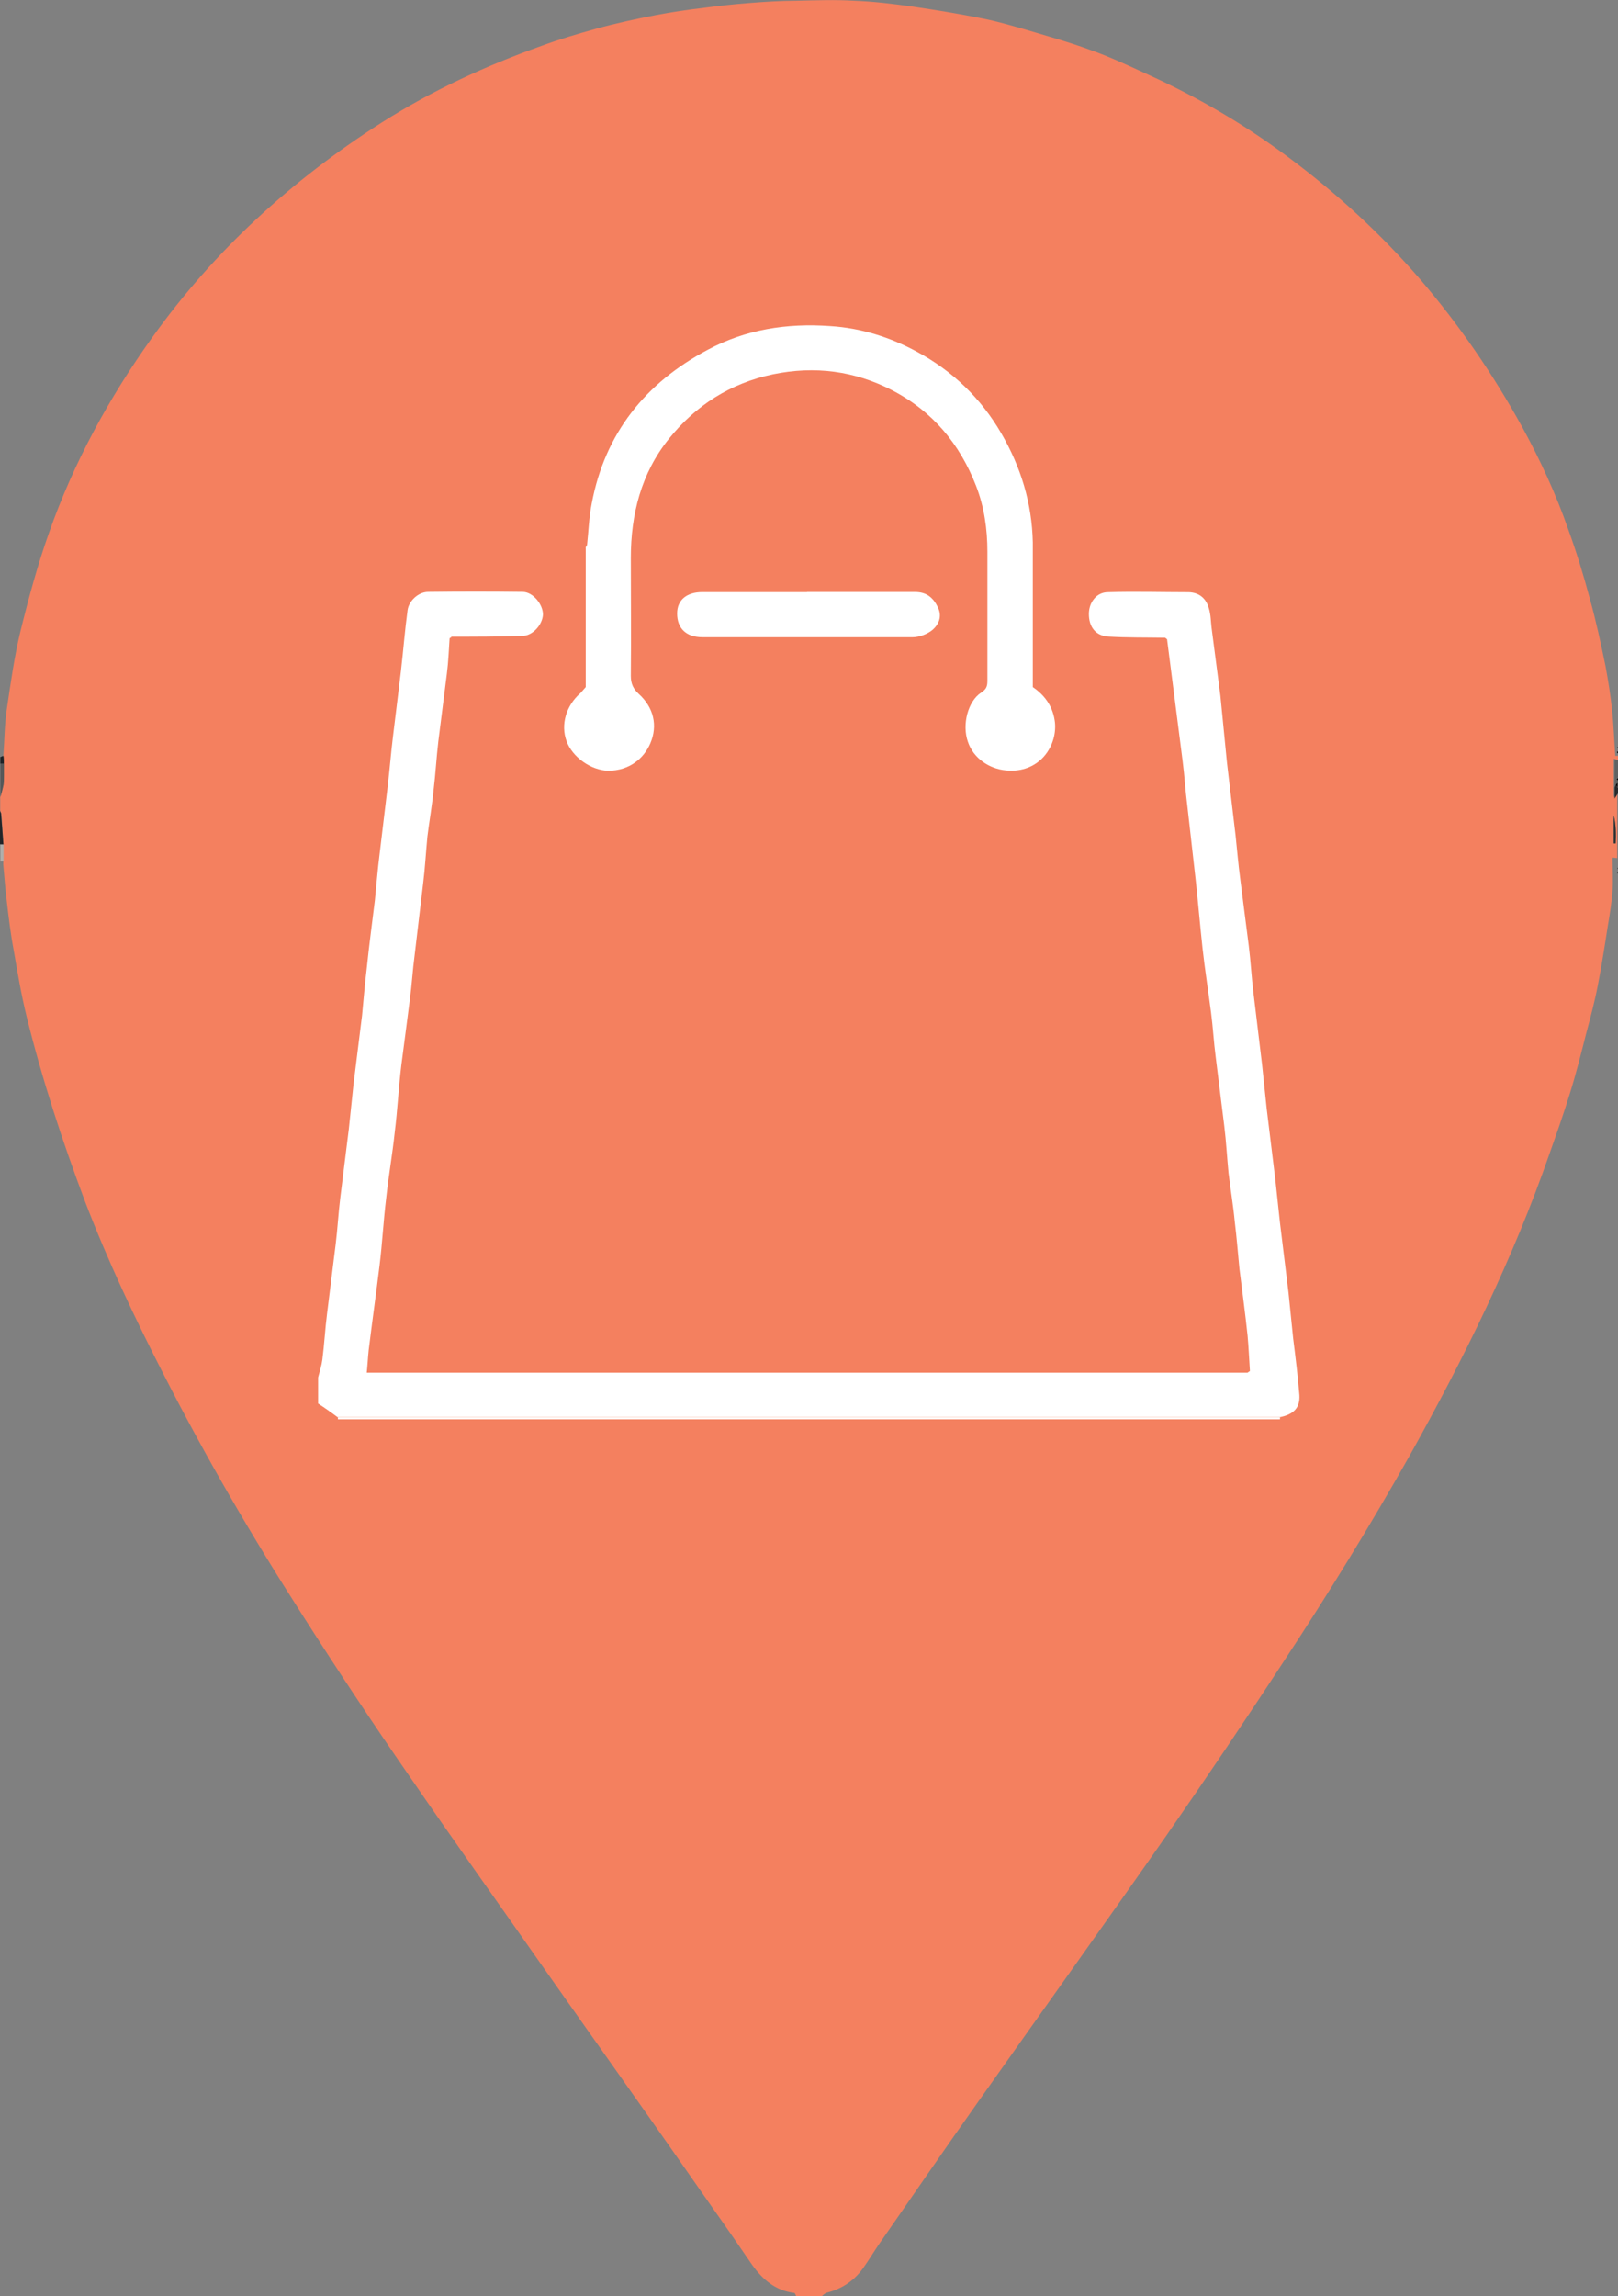 <?xml version="1.0" encoding="UTF-8" standalone="no"?>
<svg
   id="Layer_2"
   viewBox="0 0 158.95 225.46"
   version="1.1"
   sodipodi:docname="Grand-Baie.svg"
   inkscape:version="1.3 (0e150ed6c4, 2023-07-21)"
   xmlns:inkscape="http://www.inkscape.org/namespaces/inkscape"
   xmlns:sodipodi="http://sodipodi.sourceforge.net/DTD/sodipodi-0.dtd"
   xmlns="http://www.w3.org/2000/svg"
   xmlns:svg="http://www.w3.org/2000/svg">
  <rect x="0" y="0" width="158.95" height="225.46" fill="#808080" stroke="none"/>
  <sodipodi:namedview
     id="namedview22"
     pagecolor="#ffffff"
     bordercolor="#000000"
     borderopacity="0.25"
     inkscape:showpageshadow="2"
     inkscape:pageopacity="0.0"
     inkscape:pagecheckerboard="0"
     inkscape:deskcolor="#d1d1d1"
     inkscape:zoom="3.6414441"
     inkscape:cx="79.501427"
     inkscape:cy="112.73"
     inkscape:window-width="1920"
     inkscape:window-height="1017"
     inkscape:window-x="-8"
     inkscape:window-y="-8"
     inkscape:window-maximized="1"
     inkscape:current-layer="Layer_2" />
  <defs
     id="defs1">
    <style
       id="style1">&#10;      .cls-1 {&#10;        fill: #2e3031;&#10;      }&#10;&#10;      .cls-2 {&#10;        fill: #606262;&#10;      }&#10;&#10;      .cls-3 {&#10;        fill: #1e2428;&#10;      }&#10;&#10;      .cls-4 {&#10;        fill: #272a2d;&#10;      }&#10;&#10;      .cls-5 {&#10;        fill: #565859;&#10;      }&#10;&#10;      .cls-6 {&#10;        fill: #fff;&#10;      }&#10;&#10;      .cls-7 {&#10;        fill: #b0aeab;&#10;      }&#10;&#10;      .cls-8 {&#10;        fill: #f04c23;&#10;      }&#10;&#10;      .cls-9 {&#10;        fill: #232529;&#10;      }&#10;    </style>
  </defs>
  <g
     id="g22"
     data-name="Layer_1">
    <g
       id="Layer_1-2">
      <path
         class="cls-8"
         d="M158.53,80.07c.23.92.23,1.83.19,2.75h-.19v-2.75ZM158.95,74.64v-.42h-.27c-.11-1.49-.15-2.98-.31-4.47-.15-1.45-.38-2.9-.65-4.36-.46-2.22-.92-4.39-1.53-6.57-.61-2.29-1.3-4.55-2.1-6.76-1.22-3.52-2.79-6.92-4.59-10.2-2.83-5.12-6.11-9.9-9.93-14.37-3.9-4.51-8.25-8.52-13.03-12.07-4.24-3.17-8.83-5.85-13.68-8.06-1.91-.88-3.78-1.76-5.73-2.45-2.18-.8-4.39-1.41-6.57-2.06-1.34-.38-2.64-.76-4.01-1.03-2.29-.46-4.59-.84-6.92-1.18-1.91-.27-3.82-.5-5.73-.57-1.87-.11-3.74-.04-5.65,0-1.6,0-3.17.11-4.74.23-1.45.11-2.87.27-4.32.46-1.6.19-3.21.42-4.81.73-1.95.38-3.9.8-5.85,1.34-1.8.5-3.59,1.03-5.35,1.68-5.46,1.95-10.7,4.36-15.63,7.49-8.86,5.65-16.51,12.61-22.62,21.17-4.24,5.92-7.72,12.3-10.13,19.18-1.11,3.13-1.99,6.38-2.79,9.63-.61,2.52-.96,5.08-1.34,7.64-.23,1.53-.23,3.06-.34,4.62,0,.27,0,.5.04.76v1.18c0,.31,0,.57-.04.88-.08.42-.19.8-.31,1.22v1.34s.08.19.11.31c.08.99.15,2.03.19,3.02v1.95c.11,1.18.19,2.37.34,3.55.19,1.64.38,3.25.69,4.89.38,2.18.73,4.32,1.26,6.46.76,3.09,1.64,6.15,2.6,9.17.96,3.02,2.03,6.04,3.13,8.98,2.25,5.88,4.93,11.54,7.79,17.12,4.09,8.02,8.64,15.82,13.49,23.38,3.44,5.39,6.95,10.7,10.58,15.93,4.32,6.3,8.75,12.49,13.11,18.72,2.71,3.86,5.46,7.72,8.18,11.58,2.87,4.05,5.73,8.14,8.56,12.19,1.3,1.83,2.56,3.67,3.82,5.5,1.03,1.45,2.29,2.56,4.16,2.79.08,0,.11.19.19.31h2.52s.31-.31.5-.34c1.49-.38,2.67-1.18,3.55-2.41.57-.8,1.07-1.64,1.6-2.41,3.25-4.66,6.46-9.36,9.74-13.98,6.15-8.71,12.38-17.39,18.49-26.14,3.9-5.62,7.72-11.27,11.46-17,4.36-6.61,8.52-13.37,12.42-20.29,5.31-9.51,10.13-19.26,13.72-29.61.69-1.95,1.38-3.9,1.99-5.88.61-1.95,1.11-3.94,1.6-5.88.42-1.57.84-3.13,1.15-4.74.38-1.95.69-3.94.99-5.88.19-1.15.38-2.29.46-3.44.08-1.07,0-2.14,0-3.25.23,0,.34.04.46.04v-6.5s-.23.34-.34.53v-3.78s.23.04.34.08"
         id="path1"
         style="fill:#f4805f;fill-opacity:1" />
      <path
         class="cls-5"
         d="M.04,78.27c.11-.38.23-.8.31-1.22.04-.27.04-.57.04-.88v-1.18H.04v3.29Z"
         id="path2" />
      <path
         class="cls-2"
         d="M158.95,74.64s-.19,0-.34-.08v2.71s.08-.15.11-.23c.08-.08.15-.15.23-.23v-.23s-.11-.08-.15-.11c.04-.04.11-.08.15-.11v-1.76.04Z"
         id="path3" />
      <path
         class="cls-9"
         d="M.34,82.94c-.08-.99-.15-2.03-.23-3.02,0-.11-.08-.19-.11-.31v3.29h.31"
         id="path4" />
      <path
         class="cls-7"
         d="M.34,82.94H.04v1.64h.31v-1.64"
         id="path5" />
      <path
         class="cls-3"
         d="M.04,74.99h.34c0-.27,0-.5-.04-.76-.11,0-.19.08-.31.11v.65Z"
         id="path6" />
      <path
         class="cls-4"
         d="M158.72,77.09s-.08.15-.11.23v1.11s.23-.38.34-.53v-.53s-.15-.15-.19-.23"
         id="path7" />
      <path
         d="M158.72,77.09s.15.15.19.23v-.46s-.15.15-.19.23"
         id="path8" />
      <path
         d="M158.95,76.4s-.11.08-.15.11c.04,0,.11.08.15.11v-.23Z"
         id="path9" />
      <path
         d="M158.95,73.77s-.11.08-.11.11c0,0,.08.08.11.11v-.23Z"
         id="path10" />
      <path
         d="M158.95,73.35s-.08.04-.11.04c0,0,.08,0,.11.04v-.11.04Z"
         id="path11" />
      <path
         d="M158.95,85.23s-.08.04-.11.04c.04,0,.08,0,.11.04v-.11.04Z"
         id="path12" />
      <path
         d="M158.95,85.69s-.08.04-.11.04c0,0,.08,0,.11.04v-.11.04Z"
         id="path13" />
      <path
         class="cls-1"
         d="M158.53,80.07v2.75h.19c.04-.92.04-1.83-.19-2.75"
         id="path14" />
      <path
         class="cls-6"
         d="M122.73,134.79H36.03c.08-.76.11-1.49.19-2.22.34-2.79.73-5.54,1.07-8.33.27-2.22.38-4.39.65-6.61.23-2.14.61-4.28.84-6.46.27-2.18.38-4.39.65-6.61.27-2.14.57-4.28.84-6.46.19-1.41.27-2.87.46-4.28.27-2.37.57-4.74.84-7.07.19-1.53.27-3.09.42-4.62.19-1.53.46-3.06.61-4.59.19-1.57.27-3.13.46-4.74.27-2.22.57-4.43.84-6.65.15-1.15.19-2.33.27-3.48.08-.04.15-.08.19-.15,2.33,0,4.66,0,6.95-.08,1.03,0,1.99-1.11,2.03-2.1,0-.99-.96-2.18-1.95-2.22-3.09-.04-6.23-.04-9.32,0-.96,0-1.91.88-2.03,1.8-.27,1.99-.42,3.97-.65,5.96-.27,2.18-.53,4.39-.8,6.57-.19,1.57-.31,3.13-.5,4.74-.27,2.22-.53,4.43-.8,6.69-.19,1.49-.31,3.02-.46,4.51-.27,2.22-.57,4.43-.8,6.69-.19,1.53-.31,3.09-.46,4.62-.27,2.25-.57,4.51-.84,6.76-.15,1.45-.31,2.94-.46,4.39-.27,2.25-.57,4.51-.84,6.76-.19,1.53-.27,3.09-.46,4.62-.27,2.25-.57,4.51-.84,6.76-.19,1.49-.27,3.02-.46,4.51-.08.61-.27,1.18-.42,1.76v2.56c.65.42,1.3.88,1.91,1.34h92.58c1.34-.27,1.99-.92,1.91-2.18-.15-1.83-.38-3.71-.61-5.54-.15-1.49-.31-3.02-.46-4.51-.27-2.29-.57-4.59-.84-6.88-.15-1.41-.31-2.87-.46-4.28-.27-2.29-.57-4.59-.84-6.88-.15-1.45-.31-2.94-.46-4.39-.27-2.33-.57-4.66-.84-6.99-.19-1.53-.27-3.09-.46-4.62-.27-2.18-.57-4.36-.84-6.57-.19-1.41-.31-2.87-.46-4.28-.27-2.37-.57-4.74-.84-7.11-.23-2.22-.42-4.39-.65-6.61-.27-2.14-.57-4.32-.84-6.46-.11-.73-.08-1.49-.31-2.18-.27-.92-.92-1.49-1.95-1.53-2.64,0-5.31-.08-7.95,0-1.11,0-1.87.99-1.87,2.14,0,1.26.65,2.14,1.91,2.22,1.83.11,3.71.08,5.58.11l.19.15c.23,1.8.46,3.59.69,5.39.27,2.18.57,4.36.84,6.57.19,1.45.27,2.94.46,4.39.27,2.48.57,4.97.84,7.45.23,2.18.42,4.36.65,6.5.23,2.1.57,4.24.84,6.34.19,1.45.27,2.94.46,4.39.27,2.25.57,4.51.84,6.76.19,1.53.27,3.09.42,4.62.19,1.6.46,3.17.61,4.78.19,1.53.31,3.09.46,4.62.27,2.18.57,4.36.8,6.57.11,1.15.15,2.33.23,3.48-.08.04-.15.11-.23.15"
         id="path15" />
      <path
         class="cls-6"
         d="M125.78,139.18H33.2v.19h92.54v-.19"
         id="path16" />
      <path
         class="cls-6"
         d="M57.54,53.71v13.76s-.34.38-.5.57c-1.41,1.22-1.99,3.09-1.38,4.74.57,1.57,2.41,2.87,4.09,2.9,2.14,0,3.52-1.26,4.13-2.67.76-1.76.34-3.55-1.15-4.89-.53-.5-.76-.99-.76-1.76.04-3.86,0-7.72,0-11.58,0-4.28,1.03-8.33,3.74-11.69,2.64-3.29,6.04-5.46,10.24-6.34,4.09-.84,7.99-.34,11.69,1.57,3.97,2.06,6.65,5.27,8.25,9.4.8,2.06,1.11,4.24,1.11,6.46v12.65c0,.53-.08.84-.61,1.18-1.3.84-1.91,3.13-1.3,4.85.53,1.57,2.06,2.64,3.74,2.79,3.25.31,5.01-2.33,4.81-4.66-.15-1.49-.92-2.67-2.18-3.52v-14.21c-.08-3.86-1.18-7.41-3.09-10.7-1.99-3.44-4.81-6.15-8.29-8.02-2.6-1.41-5.46-2.33-8.52-2.52-4.28-.31-8.33.34-12.04,2.33-6.11,3.25-10.09,8.18-11.39,15.09-.27,1.34-.31,2.71-.46,4.09-.04.08-.11.15-.15.27"
         id="path17" />
      <path
         class="cls-6"
         d="M79.28,58.14h-10.28c-1.57,0-2.48.8-2.48,2.1,0,1.45.88,2.33,2.48,2.33h20.67c.65,0,1.45-.31,1.95-.73.57-.5.96-1.26.53-2.18-.46-.96-1.11-1.53-2.25-1.53h-10.62"
         id="path18" />
      <path
         class="cls-6"
         d="M57.54,53.71s.08-.15.15-.27c-.04.08-.11.15-.15.27"
         id="path19" />
      <path
         class="cls-6"
         d="M114.74,62.72l-.19-.15.19.15Z"
         id="path20" />
      <path
         class="cls-6"
         d="M44.44,62.57s-.15.11-.23.15c.08-.04.15-.08.23-.15"
         id="path21" />
      <path
         class="cls-6"
         d="M122.73,134.79s.15-.11.23-.15c-.08.04-.15.11-.23.15"
         id="path22" />
    </g>
  </g>
</svg>
